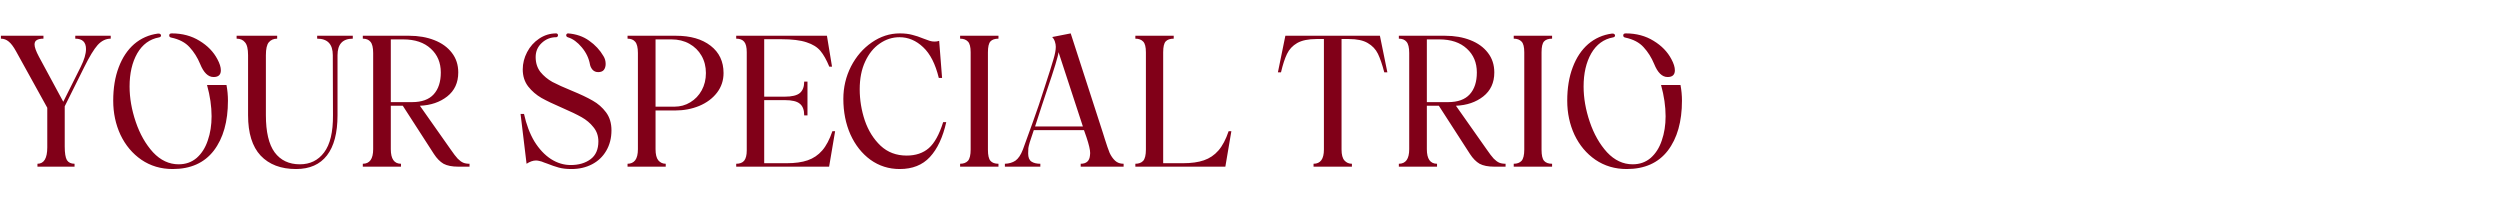 <svg width="330" height="28" viewBox="0 0 330 28" fill="none" xmlns="http://www.w3.org/2000/svg">
<g clip-path="url(#clip0_2019_4181)">
<path d="M14.616 5.104C13.976 5.104 13.4 5.384 12.888 5.944C12.392 6.504 11.8 7.48 11.112 8.872L8.544 14.032V19.336C8.544 20.2 8.64 20.8 8.832 21.136C9.04 21.456 9.376 21.616 9.84 21.616V22H4.944V21.616C5.808 21.616 6.24 20.896 6.24 19.456V14.224L2.112 6.76C1.776 6.152 1.456 5.728 1.152 5.488C0.848 5.232 0.504 5.104 0.12 5.104V4.72H5.736V5.104C5.336 5.104 5.04 5.168 4.848 5.296C4.656 5.408 4.56 5.6 4.56 5.872C4.56 6.224 4.752 6.76 5.136 7.48L8.352 13.432L10.656 8.824C11.12 7.896 11.352 7.112 11.352 6.472C11.352 5.56 10.88 5.104 9.936 5.104V4.72H14.616V5.104ZM22.793 22.312C21.241 22.312 19.865 21.904 18.665 21.088C17.481 20.272 16.561 19.176 15.905 17.8C15.265 16.424 14.945 14.92 14.945 13.288C14.945 11.624 15.185 10.16 15.665 8.896C16.145 7.616 16.825 6.592 17.705 5.824C18.601 5.056 19.649 4.592 20.849 4.432H20.945C21.041 4.432 21.113 4.456 21.161 4.504C21.225 4.552 21.257 4.608 21.257 4.672C21.257 4.816 21.169 4.904 20.993 4.936C19.761 5.16 18.801 5.864 18.113 7.048C17.441 8.232 17.105 9.688 17.105 11.416C17.105 12.936 17.377 14.496 17.921 16.096C18.465 17.696 19.225 19.032 20.201 20.104C21.193 21.16 22.321 21.688 23.585 21.688C24.513 21.688 25.305 21.408 25.961 20.848C26.617 20.272 27.105 19.504 27.425 18.544C27.761 17.584 27.929 16.52 27.929 15.352C27.929 14.04 27.729 12.664 27.329 11.224H29.897C30.025 11.912 30.089 12.6 30.089 13.288C30.089 16.056 29.465 18.256 28.217 19.888C26.969 21.504 25.161 22.312 22.793 22.312ZM22.337 4.672C22.337 4.496 22.449 4.408 22.673 4.408C24.065 4.408 25.289 4.736 26.345 5.392C27.401 6.032 28.185 6.84 28.697 7.816C29.001 8.376 29.153 8.864 29.153 9.28C29.153 9.872 28.833 10.168 28.193 10.168C27.473 10.168 26.881 9.592 26.417 8.44C26.065 7.592 25.601 6.856 25.025 6.232C24.465 5.608 23.657 5.184 22.601 4.96C22.425 4.928 22.337 4.832 22.337 4.672ZM39.081 22.312C37.081 22.312 35.521 21.72 34.401 20.536C33.297 19.352 32.745 17.576 32.745 15.208V7.288C32.745 6.456 32.609 5.888 32.337 5.584C32.081 5.264 31.713 5.104 31.233 5.104V4.72H36.585V5.104C36.121 5.104 35.753 5.264 35.481 5.584C35.225 5.888 35.097 6.456 35.097 7.288V15.208C35.097 17.416 35.481 19.048 36.249 20.104C37.033 21.16 38.145 21.688 39.585 21.688C40.929 21.688 41.993 21.168 42.777 20.128C43.577 19.072 43.969 17.432 43.953 15.208L43.929 7.288C43.929 5.832 43.241 5.104 41.865 5.104V4.72H46.569V5.104C45.225 5.104 44.553 5.832 44.553 7.288V15.208C44.553 17.544 44.089 19.312 43.161 20.512C42.233 21.712 40.873 22.312 39.081 22.312ZM47.89 21.616C48.802 21.616 49.258 20.976 49.258 19.696V7C49.258 6.28 49.138 5.784 48.898 5.512C48.674 5.24 48.338 5.104 47.89 5.104V4.72H54.01C55.242 4.72 56.346 4.912 57.322 5.296C58.314 5.68 59.09 6.24 59.65 6.976C60.21 7.696 60.49 8.56 60.49 9.568C60.49 10.912 60.002 11.968 59.026 12.736C58.066 13.488 56.866 13.896 55.426 13.96L59.482 19.72C59.866 20.28 60.178 20.688 60.418 20.944C60.674 21.2 60.914 21.376 61.138 21.472C61.362 21.568 61.642 21.616 61.978 21.616V22H60.49C59.674 22 59.026 21.872 58.546 21.616C58.082 21.344 57.658 20.912 57.274 20.32L53.17 13.96H51.586V19.696C51.586 20.976 52.034 21.616 52.93 21.616V22H47.89V21.616ZM54.394 13.48C55.674 13.48 56.626 13.136 57.25 12.448C57.874 11.76 58.186 10.8 58.186 9.568C58.186 8.272 57.746 7.224 56.866 6.424C55.986 5.608 54.77 5.2 53.218 5.2H51.586V13.48H54.394ZM75.434 22.312C74.778 22.312 74.218 22.248 73.754 22.12C73.29 21.992 72.778 21.816 72.218 21.592C72.17 21.576 72.034 21.528 71.81 21.448C71.602 21.352 71.41 21.288 71.234 21.256C71.058 21.208 70.898 21.184 70.754 21.184C70.37 21.184 69.954 21.328 69.506 21.616L68.714 15.04H69.17C69.474 16.432 69.93 17.64 70.538 18.664C71.162 19.672 71.89 20.448 72.722 20.992C73.554 21.52 74.426 21.784 75.338 21.784C76.394 21.784 77.266 21.528 77.954 21.016C78.642 20.504 78.986 19.72 78.986 18.664C78.986 17.944 78.77 17.32 78.338 16.792C77.922 16.264 77.402 15.824 76.778 15.472C76.154 15.12 75.306 14.712 74.234 14.248C73.082 13.752 72.162 13.312 71.474 12.928C70.786 12.528 70.202 12.024 69.722 11.416C69.242 10.792 69.002 10.04 69.002 9.16C69.002 8.376 69.194 7.616 69.578 6.88C69.962 6.144 70.49 5.552 71.162 5.104C71.85 4.64 72.602 4.408 73.418 4.408C73.482 4.408 73.538 4.432 73.586 4.48C73.634 4.528 73.658 4.584 73.658 4.648C73.658 4.712 73.634 4.776 73.586 4.84C73.538 4.888 73.482 4.912 73.418 4.912C72.682 4.912 72.042 5.168 71.498 5.68C70.97 6.176 70.706 6.792 70.706 7.528C70.706 8.296 70.914 8.952 71.33 9.496C71.762 10.024 72.29 10.464 72.914 10.816C73.554 11.152 74.402 11.536 75.458 11.968C76.626 12.448 77.554 12.888 78.242 13.288C78.93 13.672 79.514 14.184 79.994 14.824C80.474 15.464 80.714 16.256 80.714 17.2C80.714 18.224 80.482 19.128 80.018 19.912C79.57 20.68 78.946 21.272 78.146 21.688C77.346 22.104 76.442 22.312 75.434 22.312ZM74.738 4.648C74.738 4.584 74.762 4.528 74.81 4.48C74.858 4.432 74.914 4.408 74.978 4.408C76.05 4.488 76.978 4.808 77.762 5.368C78.562 5.928 79.194 6.608 79.658 7.408C79.85 7.712 79.946 8.056 79.946 8.44C79.946 8.76 79.866 9.024 79.706 9.232C79.546 9.424 79.298 9.52 78.962 9.52C78.658 9.52 78.41 9.416 78.218 9.208C78.042 9 77.93 8.776 77.882 8.536C77.738 7.704 77.378 6.944 76.802 6.256C76.226 5.568 75.626 5.128 75.002 4.936C74.826 4.888 74.738 4.792 74.738 4.648ZM82.836 21.616C83.268 21.616 83.604 21.464 83.844 21.16C84.084 20.84 84.204 20.352 84.204 19.696V7C84.204 6.28 84.084 5.784 83.844 5.512C83.62 5.24 83.284 5.104 82.836 5.104V4.72H89.244C91.148 4.72 92.668 5.16 93.804 6.04C94.94 6.92 95.508 8.12 95.508 9.64C95.508 10.616 95.22 11.48 94.644 12.232C94.068 12.984 93.284 13.568 92.292 13.984C91.316 14.384 90.252 14.584 89.1 14.584H86.532V19.696C86.532 20.368 86.652 20.856 86.892 21.16C87.148 21.464 87.476 21.616 87.876 21.616V22H82.836V21.616ZM89.028 14.08C89.796 14.08 90.492 13.888 91.116 13.504C91.756 13.12 92.26 12.592 92.628 11.92C92.996 11.248 93.18 10.488 93.18 9.64C93.18 8.792 92.988 8.032 92.604 7.36C92.22 6.688 91.684 6.16 90.996 5.776C90.308 5.392 89.524 5.2 88.644 5.2H86.532V14.08H89.028ZM97.179 21.616C97.659 21.616 98.011 21.48 98.235 21.208C98.459 20.92 98.571 20.472 98.571 19.864V6.88C98.571 6.24 98.459 5.784 98.235 5.512C98.011 5.24 97.659 5.104 97.179 5.104V4.72H109.155L109.827 8.8H109.467C109.099 7.904 108.707 7.208 108.291 6.712C107.875 6.216 107.267 5.84 106.467 5.584C105.667 5.312 104.555 5.176 103.131 5.176H100.875V12.76H103.587C104.531 12.76 105.195 12.6 105.579 12.28C105.963 11.96 106.155 11.456 106.155 10.768H106.587V15.232H106.155C106.155 14.512 105.963 14 105.579 13.696C105.211 13.376 104.547 13.216 103.587 13.216H100.875V21.544H103.851C104.955 21.544 105.875 21.416 106.611 21.16C107.363 20.904 108.003 20.472 108.531 19.864C109.059 19.256 109.507 18.408 109.875 17.32H110.235L109.443 22H97.179V21.616ZM118.762 22.312C117.322 22.312 116.034 21.904 114.898 21.088C113.778 20.272 112.898 19.16 112.258 17.752C111.634 16.344 111.322 14.776 111.322 13.048C111.322 11.528 111.658 10.104 112.33 8.776C113.018 7.448 113.93 6.392 115.066 5.608C116.218 4.808 117.45 4.408 118.762 4.408C119.402 4.408 119.954 4.472 120.418 4.6C120.882 4.712 121.362 4.872 121.858 5.08C122.242 5.224 122.53 5.328 122.722 5.392C122.93 5.456 123.146 5.488 123.37 5.488C123.578 5.488 123.778 5.456 123.97 5.392L124.354 10.288H123.922C123.474 8.448 122.786 7.096 121.858 6.232C120.93 5.352 119.89 4.912 118.738 4.912C117.794 4.912 116.922 5.192 116.122 5.752C115.322 6.296 114.682 7.088 114.202 8.128C113.722 9.152 113.482 10.368 113.482 11.776C113.482 13.184 113.706 14.56 114.154 15.904C114.618 17.248 115.314 18.36 116.242 19.24C117.17 20.104 118.314 20.536 119.674 20.536C120.874 20.536 121.85 20.208 122.602 19.552C123.354 18.896 123.986 17.752 124.498 16.12H124.906C124.458 18.12 123.738 19.656 122.746 20.728C121.77 21.784 120.442 22.312 118.762 22.312ZM126.734 21.616C127.182 21.616 127.526 21.488 127.766 21.232C128.006 20.96 128.126 20.464 128.126 19.744V6.904C128.126 6.2 128.006 5.728 127.766 5.488C127.526 5.232 127.182 5.104 126.734 5.104V4.72H131.798V5.104C131.318 5.104 130.966 5.224 130.742 5.464C130.518 5.704 130.406 6.184 130.406 6.904V19.768C130.406 20.488 130.518 20.976 130.742 21.232C130.966 21.488 131.318 21.616 131.798 21.616V22H126.734V21.616ZM145.821 18.304C146.077 19.12 146.293 19.744 146.469 20.176C146.661 20.592 146.901 20.936 147.189 21.208C147.477 21.48 147.853 21.616 148.317 21.616V22H142.653V21.616C143.405 21.616 143.813 21.248 143.877 20.512C143.893 20.448 143.901 20.344 143.901 20.2C143.901 19.784 143.741 19.096 143.421 18.136L143.085 17.176H136.461C136.237 17.832 136.061 18.36 135.933 18.76C135.821 19.144 135.757 19.408 135.741 19.552C135.725 19.696 135.717 19.928 135.717 20.248C135.717 20.776 135.861 21.136 136.149 21.328C136.437 21.52 136.829 21.616 137.325 21.616V22H132.645V21.616C133.189 21.6 133.653 21.464 134.037 21.208C134.421 20.936 134.749 20.448 135.021 19.744C136.045 16.944 136.749 14.976 137.133 13.84L137.877 11.56C138.469 9.752 138.861 8.512 139.053 7.84C139.261 7.152 139.365 6.6 139.365 6.184C139.365 5.96 139.325 5.728 139.245 5.488C139.165 5.248 139.045 5.048 138.885 4.888L141.333 4.408L145.605 17.608L145.821 18.304ZM142.941 16.696L139.725 6.88C139.693 7.36 139.173 9.072 138.165 12.016L137.541 13.888C136.981 15.648 136.677 16.584 136.629 16.696H142.941ZM153.875 5.464C153.651 5.704 153.539 6.184 153.539 6.904V21.544H156.155C157.259 21.544 158.179 21.416 158.915 21.16C159.667 20.904 160.307 20.472 160.835 19.864C161.363 19.256 161.811 18.408 162.179 17.32H162.539L161.747 22H149.867V21.616C150.315 21.616 150.659 21.488 150.899 21.232C151.139 20.96 151.259 20.464 151.259 19.744V6.904C151.259 6.2 151.139 5.728 150.899 5.488C150.659 5.232 150.315 5.104 149.867 5.104V4.72H154.931V5.104C154.451 5.104 154.099 5.224 153.875 5.464ZM182.724 9.544C182.452 8.504 182.172 7.688 181.884 7.096C181.596 6.504 181.148 6.032 180.54 5.68C179.948 5.328 179.116 5.152 178.044 5.152H177.084V19.744C177.084 20.416 177.212 20.896 177.468 21.184C177.724 21.472 178.052 21.616 178.452 21.616V22H173.388V21.616C174.3 21.616 174.756 20.992 174.756 19.744V5.152H173.772C172.7 5.152 171.852 5.328 171.228 5.68C170.62 6.032 170.172 6.512 169.884 7.12C169.596 7.712 169.332 8.52 169.092 9.544H168.684L169.668 4.72H182.148L183.132 9.544H182.724ZM184.648 21.616C185.56 21.616 186.016 20.976 186.016 19.696V7C186.016 6.28 185.896 5.784 185.656 5.512C185.432 5.24 185.096 5.104 184.648 5.104V4.72H190.768C192 4.72 193.104 4.912 194.08 5.296C195.072 5.68 195.848 6.24 196.408 6.976C196.968 7.696 197.248 8.56 197.248 9.568C197.248 10.912 196.76 11.968 195.784 12.736C194.824 13.488 193.624 13.896 192.184 13.96L196.24 19.72C196.624 20.28 196.936 20.688 197.176 20.944C197.432 21.2 197.672 21.376 197.896 21.472C198.12 21.568 198.4 21.616 198.736 21.616V22H197.248C196.432 22 195.784 21.872 195.304 21.616C194.84 21.344 194.416 20.912 194.032 20.32L189.928 13.96H188.344V19.696C188.344 20.976 188.792 21.616 189.688 21.616V22H184.648V21.616ZM191.152 13.48C192.432 13.48 193.384 13.136 194.008 12.448C194.632 11.76 194.944 10.8 194.944 9.568C194.944 8.272 194.504 7.224 193.624 6.424C192.744 5.608 191.528 5.2 189.976 5.2H188.344V13.48H191.152ZM199.812 21.616C200.26 21.616 200.604 21.488 200.844 21.232C201.084 20.96 201.204 20.464 201.204 19.744V6.904C201.204 6.2 201.084 5.728 200.844 5.488C200.604 5.232 200.26 5.104 199.812 5.104V4.72H204.876V5.104C204.396 5.104 204.044 5.224 203.82 5.464C203.596 5.704 203.484 6.184 203.484 6.904V19.768C203.484 20.488 203.596 20.976 203.82 21.232C204.044 21.488 204.396 21.616 204.876 21.616V22H199.812V21.616ZM214.723 22.312C213.171 22.312 211.795 21.904 210.595 21.088C209.411 20.272 208.491 19.176 207.835 17.8C207.195 16.424 206.875 14.92 206.875 13.288C206.875 11.624 207.115 10.16 207.595 8.896C208.075 7.616 208.755 6.592 209.635 5.824C210.531 5.056 211.579 4.592 212.779 4.432H212.875C212.971 4.432 213.043 4.456 213.091 4.504C213.155 4.552 213.187 4.608 213.187 4.672C213.187 4.816 213.099 4.904 212.923 4.936C211.691 5.16 210.731 5.864 210.043 7.048C209.371 8.232 209.035 9.688 209.035 11.416C209.035 12.936 209.307 14.496 209.851 16.096C210.395 17.696 211.155 19.032 212.131 20.104C213.123 21.16 214.251 21.688 215.515 21.688C216.443 21.688 217.235 21.408 217.891 20.848C218.547 20.272 219.035 19.504 219.355 18.544C219.691 17.584 219.859 16.52 219.859 15.352C219.859 14.04 219.659 12.664 219.259 11.224H221.827C221.955 11.912 222.019 12.6 222.019 13.288C222.019 16.056 221.395 18.256 220.147 19.888C218.899 21.504 217.091 22.312 214.723 22.312ZM214.267 4.672C214.267 4.496 214.379 4.408 214.603 4.408C215.995 4.408 217.219 4.736 218.275 5.392C219.331 6.032 220.115 6.84 220.627 7.816C220.931 8.376 221.083 8.864 221.083 9.28C221.083 9.872 220.763 10.168 220.123 10.168C219.403 10.168 218.811 9.592 218.347 8.44C217.995 7.592 217.531 6.856 216.955 6.232C216.395 5.608 215.587 5.184 214.531 4.96C214.355 4.928 214.267 4.832 214.267 4.672Z" fill="#810018"/>
</g>
<defs>
<clipPath id="clip0_2019_4181">
<rect width="330" height="28" fill="white"/>
</clipPath>
</defs>
</svg>
